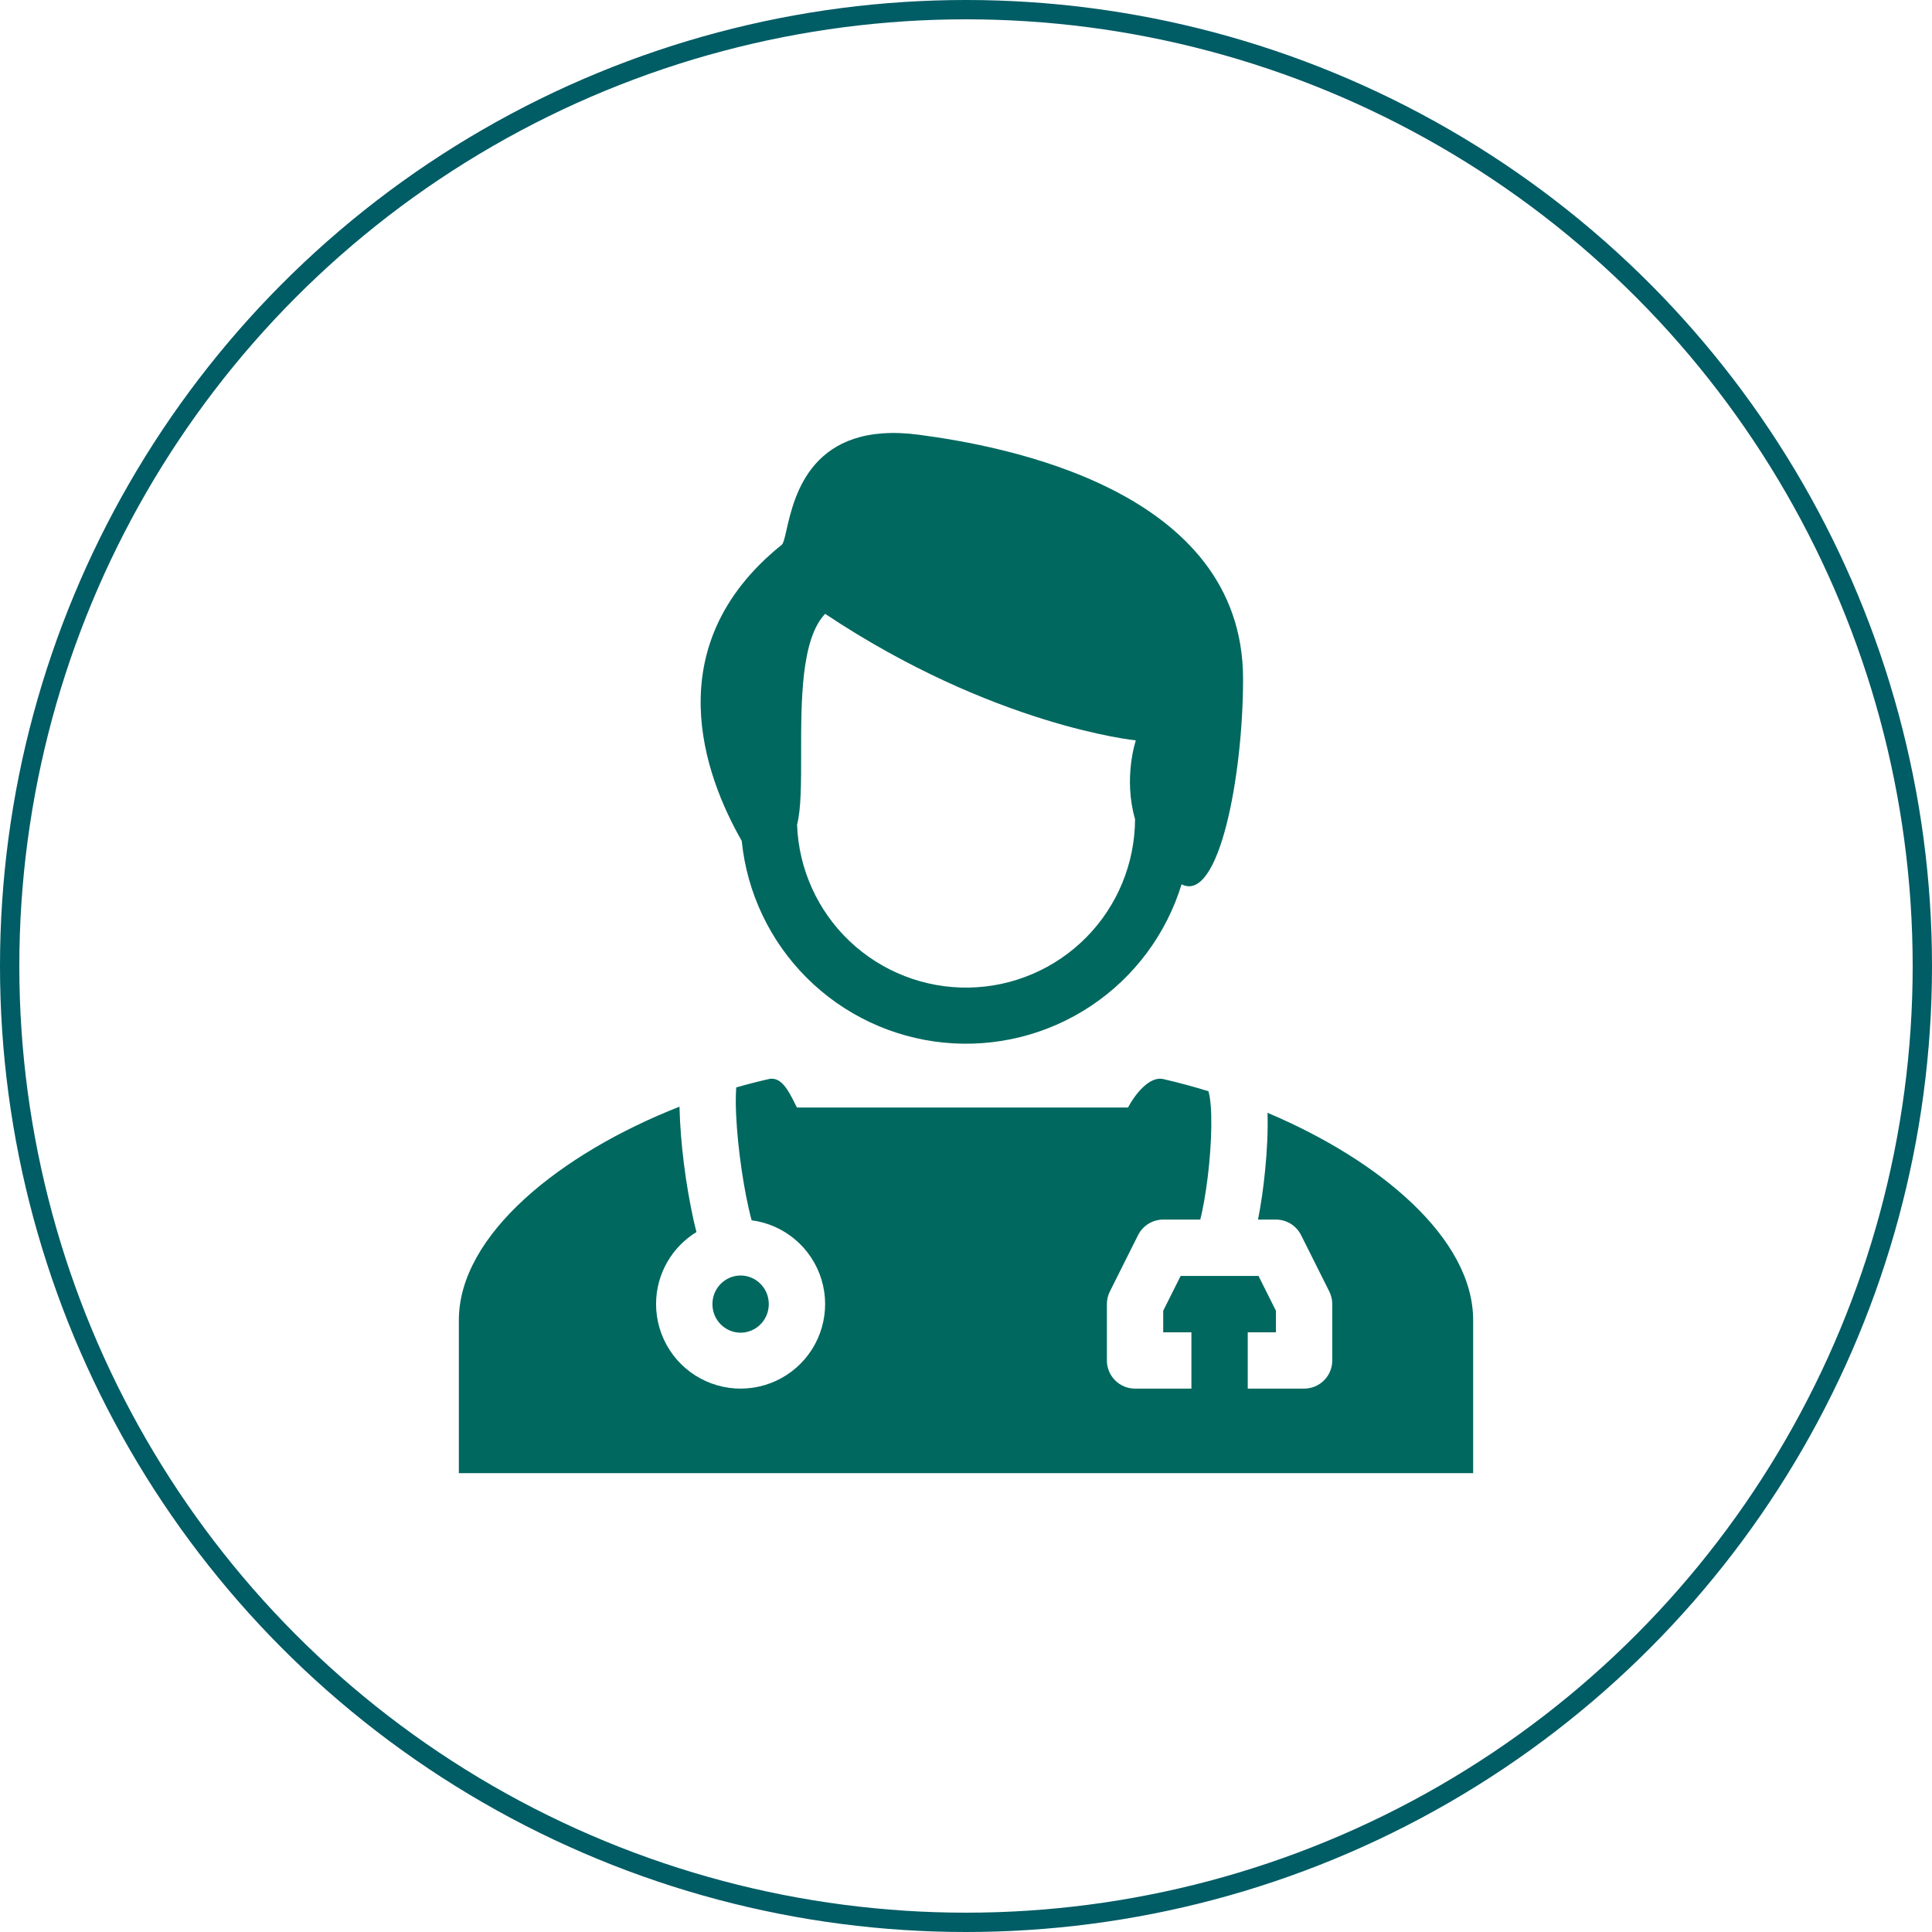<svg width="100" height="100" viewBox="0 0 100 100" fill="none" xmlns="http://www.w3.org/2000/svg">
<path fill-rule="evenodd" clip-rule="evenodd" d="M64.341 35.14C64.341 40.187 63.087 46.77 61.158 45.771C60.369 48.347 58.712 50.571 56.47 52.065C54.227 53.559 51.537 54.231 48.855 53.966C46.174 53.702 43.667 52.517 41.759 50.614C39.852 48.711 38.662 46.206 38.392 43.525C36.477 40.175 33.966 33.463 40.422 28.23C40.538 28.192 40.608 27.877 40.713 27.413C41.113 25.659 41.998 21.759 47.582 22.505C51.889 23.078 64.341 25.3 64.341 35.14ZM58.791 38.323C58.791 38.323 58.132 40.251 58.75 42.399C58.742 44.69 57.836 46.886 56.227 48.516C54.618 50.146 52.434 51.08 50.144 51.117C47.854 51.155 45.64 50.293 43.978 48.717C42.316 47.141 41.339 44.975 41.256 42.687C41.467 41.885 41.467 40.527 41.466 39.017C41.464 36.295 41.461 33.082 42.708 31.772C51.442 37.59 58.791 38.323 58.791 38.323Z" fill="#00685F"/>
<path d="M33.958 67.5C33.958 65.922 34.794 64.54 36.048 63.77C36.001 63.588 35.956 63.406 35.914 63.223C35.694 62.227 35.521 61.22 35.396 60.207C35.272 59.236 35.196 58.26 35.17 57.282C29.015 59.698 23.75 63.91 23.75 68.332V76.25H76.25V68.332C76.25 64.097 71.423 60.055 65.607 57.598V57.639C65.633 58.529 65.584 59.549 65.487 60.531C65.4 61.441 65.27 62.348 65.114 63.125H66.042C66.312 63.125 66.578 63.201 66.808 63.343C67.038 63.486 67.224 63.69 67.345 63.932L68.804 66.848C68.906 67.051 68.958 67.274 68.958 67.5V70.417C68.958 70.804 68.805 71.175 68.531 71.448C68.258 71.722 67.887 71.875 67.5 71.875H64.583V68.959H66.042V67.844L65.14 66.042H61.11L60.208 67.844V68.959H61.667V71.875H58.75C58.363 71.875 57.992 71.722 57.719 71.448C57.445 71.175 57.292 70.804 57.292 70.417V67.5C57.292 67.274 57.344 67.051 57.446 66.848L58.905 63.932C59.026 63.69 59.212 63.486 59.442 63.343C59.672 63.201 59.938 63.125 60.208 63.125H62.126C62.158 63 62.19 62.861 62.222 62.708C62.368 62.021 62.498 61.151 62.585 60.251C62.673 59.35 62.714 58.456 62.692 57.721C62.687 57.416 62.663 57.112 62.62 56.811C62.588 56.604 62.556 56.509 62.55 56.488C62.548 56.483 62.548 56.483 62.55 56.485L62.555 56.484C61.781 56.244 60.998 56.033 60.208 55.852C59.475 55.685 58.717 56.694 58.385 57.325H41.25L41.125 57.08C40.815 56.465 40.435 55.705 39.792 55.852C39.23 55.98 38.668 56.124 38.107 56.286C38.09 56.541 38.082 56.798 38.084 57.054C38.09 57.861 38.167 58.848 38.291 59.845C38.415 60.84 38.583 61.808 38.758 62.572C38.808 62.793 38.857 62.99 38.904 63.162C39.737 63.271 40.522 63.619 41.163 64.163C41.804 64.707 42.275 65.424 42.52 66.229C42.764 67.033 42.771 67.891 42.54 68.7C42.31 69.508 41.851 70.234 41.219 70.788C40.587 71.343 39.808 71.703 38.976 71.827C38.144 71.951 37.295 71.832 36.529 71.485C35.763 71.138 35.113 70.578 34.657 69.871C34.201 69.164 33.959 68.341 33.958 67.5Z" fill="#00685F"/>
<path d="M39.792 67.5C39.792 68.337 39.118 68.98 38.333 68.98C37.549 68.98 36.875 68.339 36.875 67.5C36.875 66.663 37.549 66.02 38.333 66.02C39.118 66.02 39.792 66.662 39.792 67.5Z" fill="#00685F"/>
<circle cx="50" cy="50" r="49.5" stroke="#005C65"/>
</svg>
